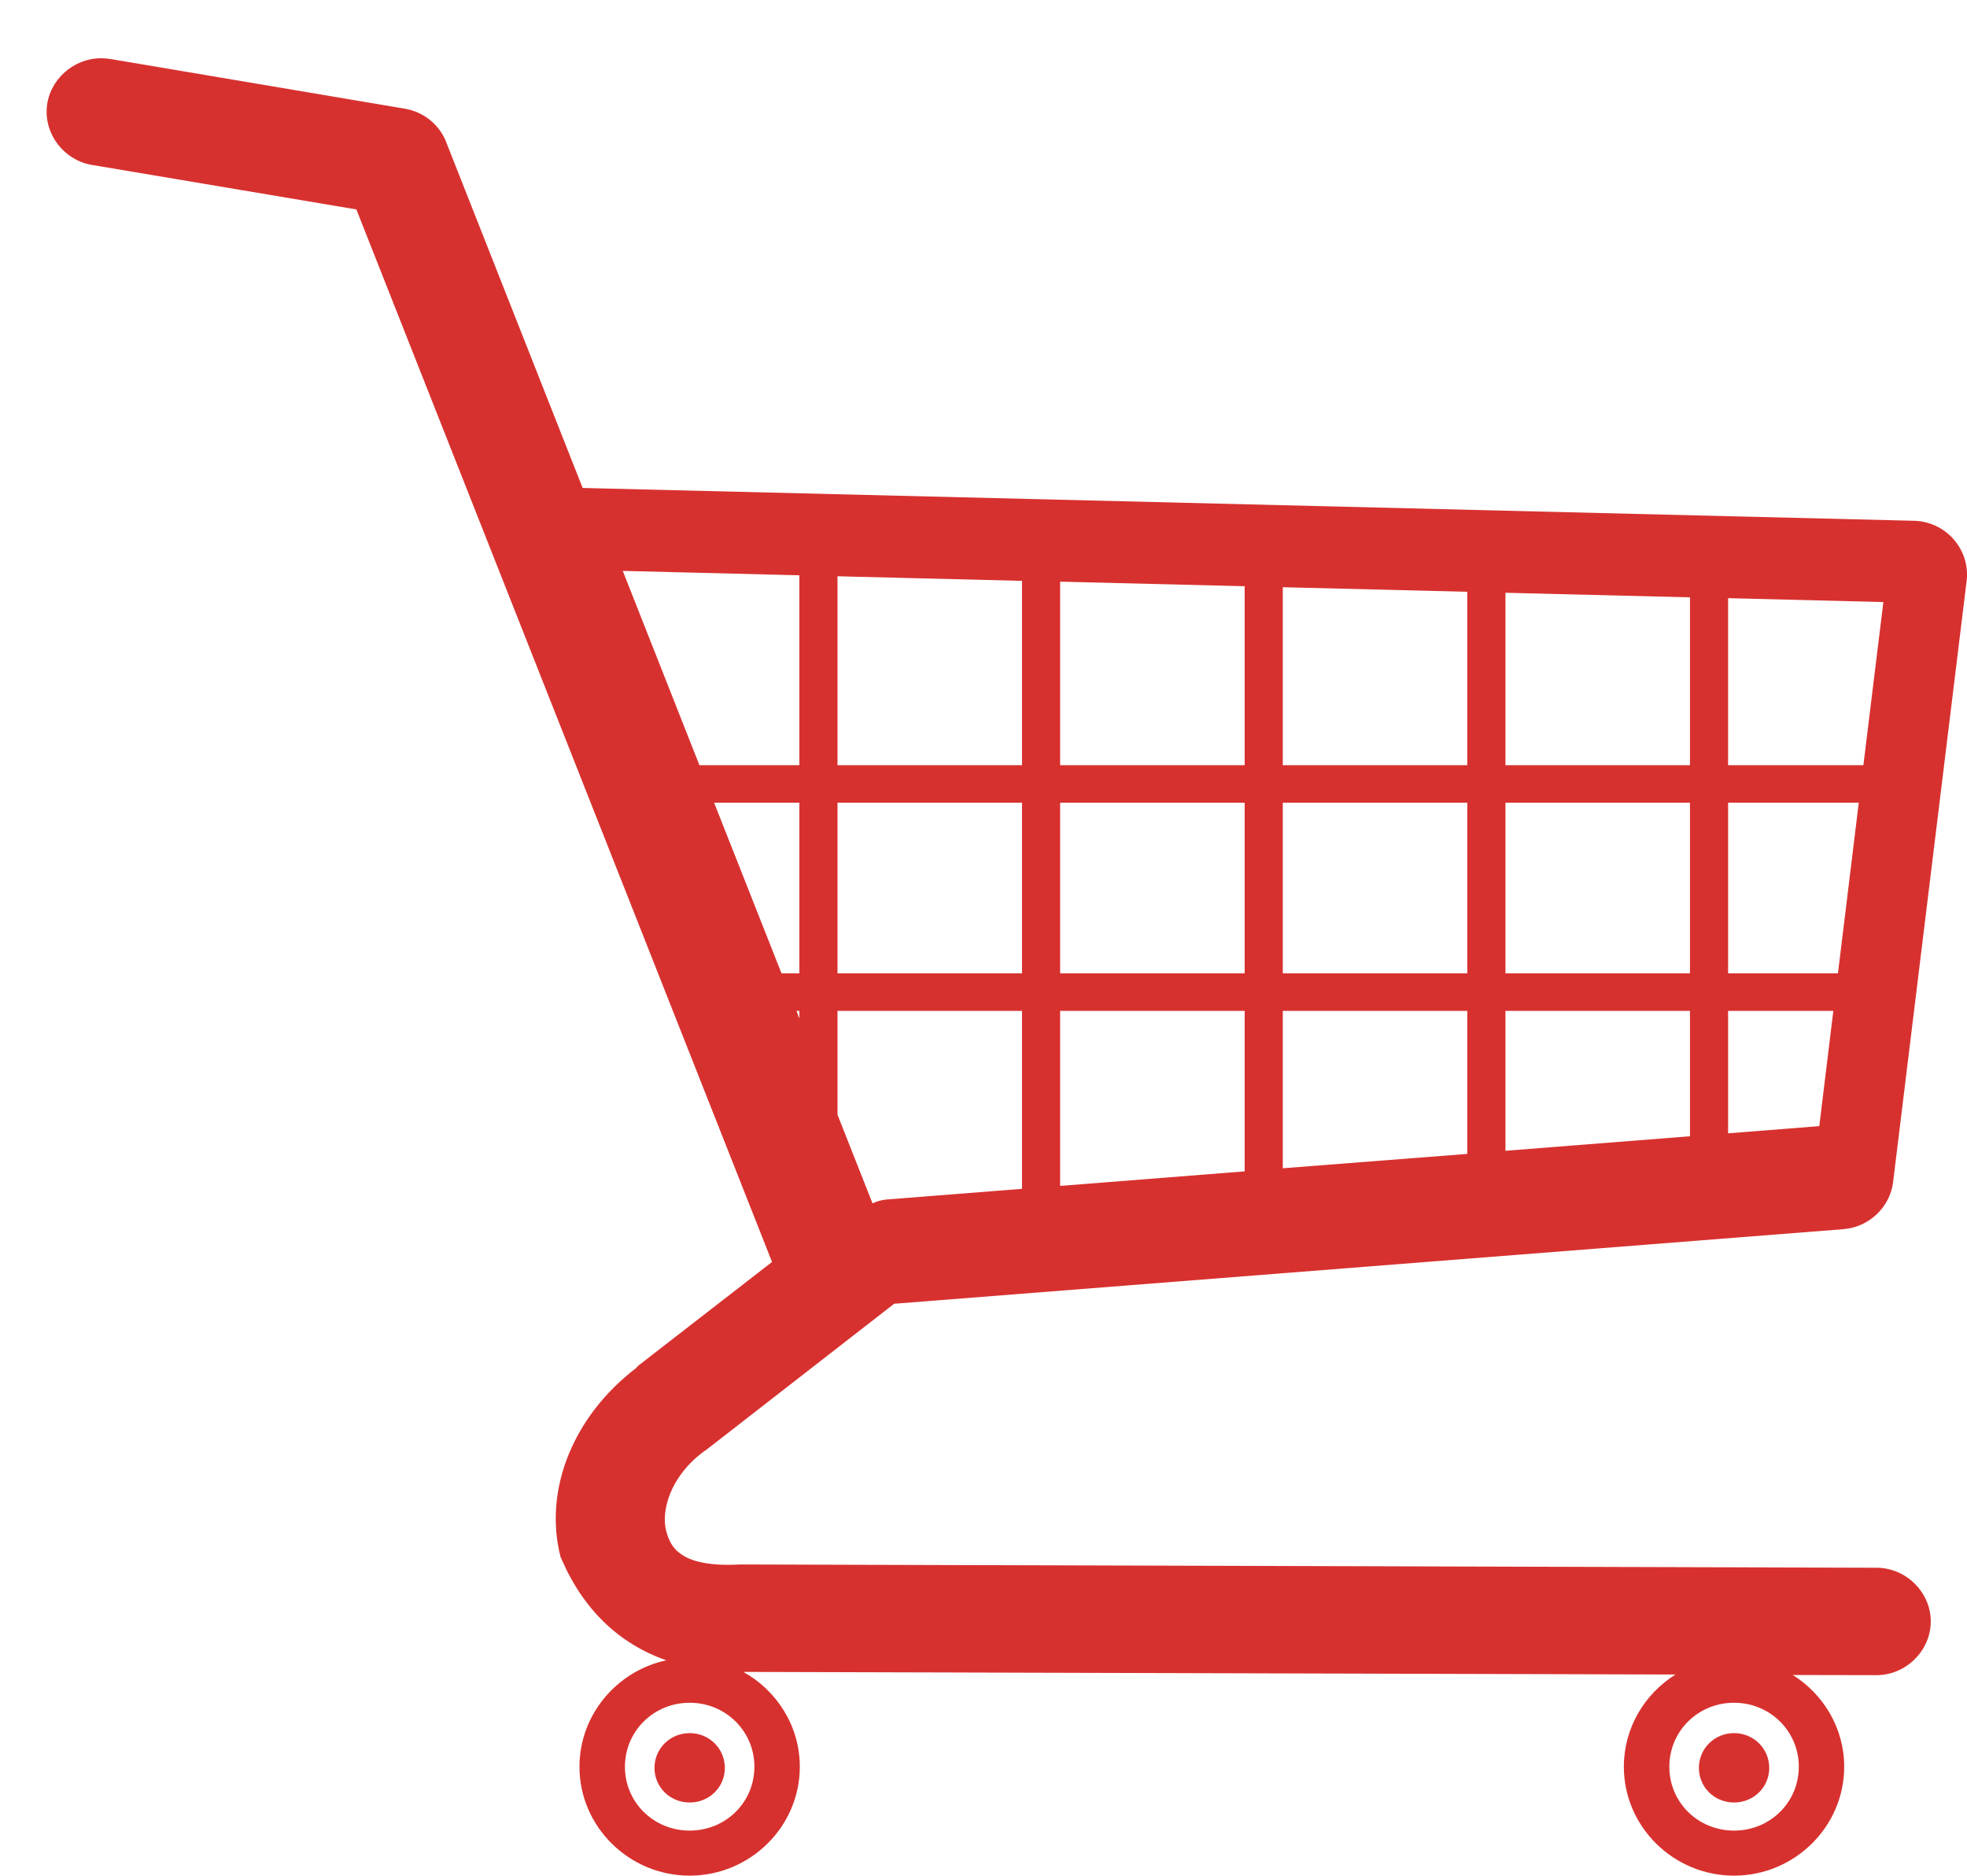 <?xml version="1.0" encoding="utf-8"?>
<!-- Generator: Adobe Illustrator 16.0.0, SVG Export Plug-In . SVG Version: 6.00 Build 0)  -->
<!DOCTYPE svg PUBLIC "-//W3C//DTD SVG 1.1//EN" "http://www.w3.org/Graphics/SVG/1.1/DTD/svg11.dtd">
<svg version="1.1" id="Слой_1" xmlns="http://www.w3.org/2000/svg" xmlns:xlink="http://www.w3.org/1999/xlink" x="0px" y="0px"
	 width="129.812px" height="123.766px" viewBox="0 0 129.812 123.766" enable-background="new 0 0 129.812 123.766"
	 xml:space="preserve">
<title>shopping cart</title>
<g>
	<path id="path3847" fill="#D7312F" d="M6.72,3.844c0.195,0.003,0.396,0.02,0.588,0.054c0.004,0,0.008-0.001,0.011,0l19.403,3.275
		c1.234,0.209,2.269,1.045,2.726,2.198c0,0.003,0,0.007,0,0.011l9.004,22.816l87.869,2.166c1.011,0.025,1.959,0.476,2.616,1.228
		c0.656,0.752,0.973,1.752,0.85,2.747l-4.851,39.654c-0.2,1.664-1.591,2.983-3.281,3.114L59.01,86.029l-12.416,9.652
		c-0.015,0.012-0.029,0.021-0.044,0.032c-0.013,0.009-0.03,0.013-0.043,0.021c-0.016,0.011-0.028,0.022-0.044,0.032
		c-2.266,1.672-2.827,3.949-2.507,5.215c0.182,0.721,0.461,1.25,1.122,1.658c0.662,0.408,1.805,0.703,3.761,0.593
		c0.008,0,0.015,0,0.022,0c0.063-0.002,0.133-0.001,0.196,0c0.01,0,0.021-0.001,0.032,0l74.713,0.216h0.011
		c1.963-0.013,3.615,1.615,3.607,3.555s-1.666,3.562-3.63,3.533c-0.004,0-0.007,0-0.011,0l-5.461-0.011
		c2.029,1.278,3.39,3.515,3.39,6.055c0,3.95-3.273,7.185-7.271,7.185s-7.271-3.234-7.271-7.185c0-2.554,1.364-4.812,3.412-6.087
		l-61.522-0.172c2.216,1.234,3.728,3.579,3.728,6.259c0,3.95-3.273,7.185-7.271,7.185s-7.271-3.234-7.271-7.185
		c0-3.431,2.466-6.323,5.733-7.024c-3.09-1.08-5.463-3.307-6.933-6.711c-0.021-0.041-0.04-0.085-0.055-0.129
		c-1.127-4.453,0.872-9.294,4.992-12.443c0.011-0.011,0.021-0.021,0.033-0.032c0.01-0.007,0.012-0.024,0.021-0.032
		c0.036-0.043,0.076-0.082,0.12-0.118l8.797-6.819L23.518,13.819L6.11,10.89c-0.004-0.001-0.008,0-0.012,0
		C4.27,10.599,2.932,8.914,3.09,7.086C3.247,5.255,4.863,3.819,6.72,3.844L6.72,3.844z M41.1,37.67l5.058,12.82h6.595V37.961
		L41.1,37.67z M55.271,38.026V50.49h12.176V38.328L55.271,38.026z M69.964,38.381V50.49h12.177V38.683L69.964,38.381z
		 M84.658,38.748V50.49h12.176V39.049L84.658,38.748z M99.353,39.114V50.49h12.176V39.416L99.353,39.114z M114.046,39.47V50.49
		h8.928l1.319-10.762L114.046,39.47z M122.669,52.968h-8.623v11.257h7.249L122.669,52.968z M111.529,52.968H99.353v11.257h12.176
		V52.968z M96.834,52.968H84.658v11.257h12.176V52.968z M82.141,52.968H69.964v11.257h12.177V52.968z M67.447,52.968H55.271v11.257
		h12.176V52.968z M52.753,52.968h-5.625l4.447,11.257h1.178V52.968z M120.99,66.703h-6.944v8.08l6.018-0.475L120.99,66.703
		L120.99,66.703z M111.529,66.703H99.353v9.232l12.176-0.959V66.703z M96.834,66.703H84.658v10.385l12.176-0.947V66.703z
		 M82.141,66.703H69.964v11.549l12.177-0.959V66.703L82.141,66.703z M67.447,66.703H55.271v6.852l2.311,5.85
		c0.301-0.144,0.627-0.232,0.96-0.259l8.905-0.7V66.703L67.447,66.703z M52.753,66.703h-0.186l0.186,0.506V66.703z M114.439,112.357
		c-2.376,0-4.272,1.875-4.272,4.224c0,2.348,1.896,4.212,4.272,4.212s4.273-1.864,4.273-4.212
		C118.712,114.232,116.815,112.357,114.439,112.357z M45.515,112.357c-2.376,0-4.273,1.875-4.273,4.224
		c0,2.348,1.897,4.212,4.273,4.212s4.272-1.864,4.272-4.212C49.787,114.232,47.891,112.357,45.515,112.357z M114.439,114.361
		c1.291,0,2.322,1.02,2.322,2.295s-1.031,2.283-2.322,2.283s-2.321-1.008-2.321-2.283S113.148,114.361,114.439,114.361z
		 M45.515,114.361c1.29,0,2.321,1.02,2.321,2.295s-1.031,2.283-2.321,2.283c-1.291,0-2.322-1.008-2.322-2.283
		S44.224,114.361,45.515,114.361z"/>
	<title>Layer 1</title>
</g>
</svg>
